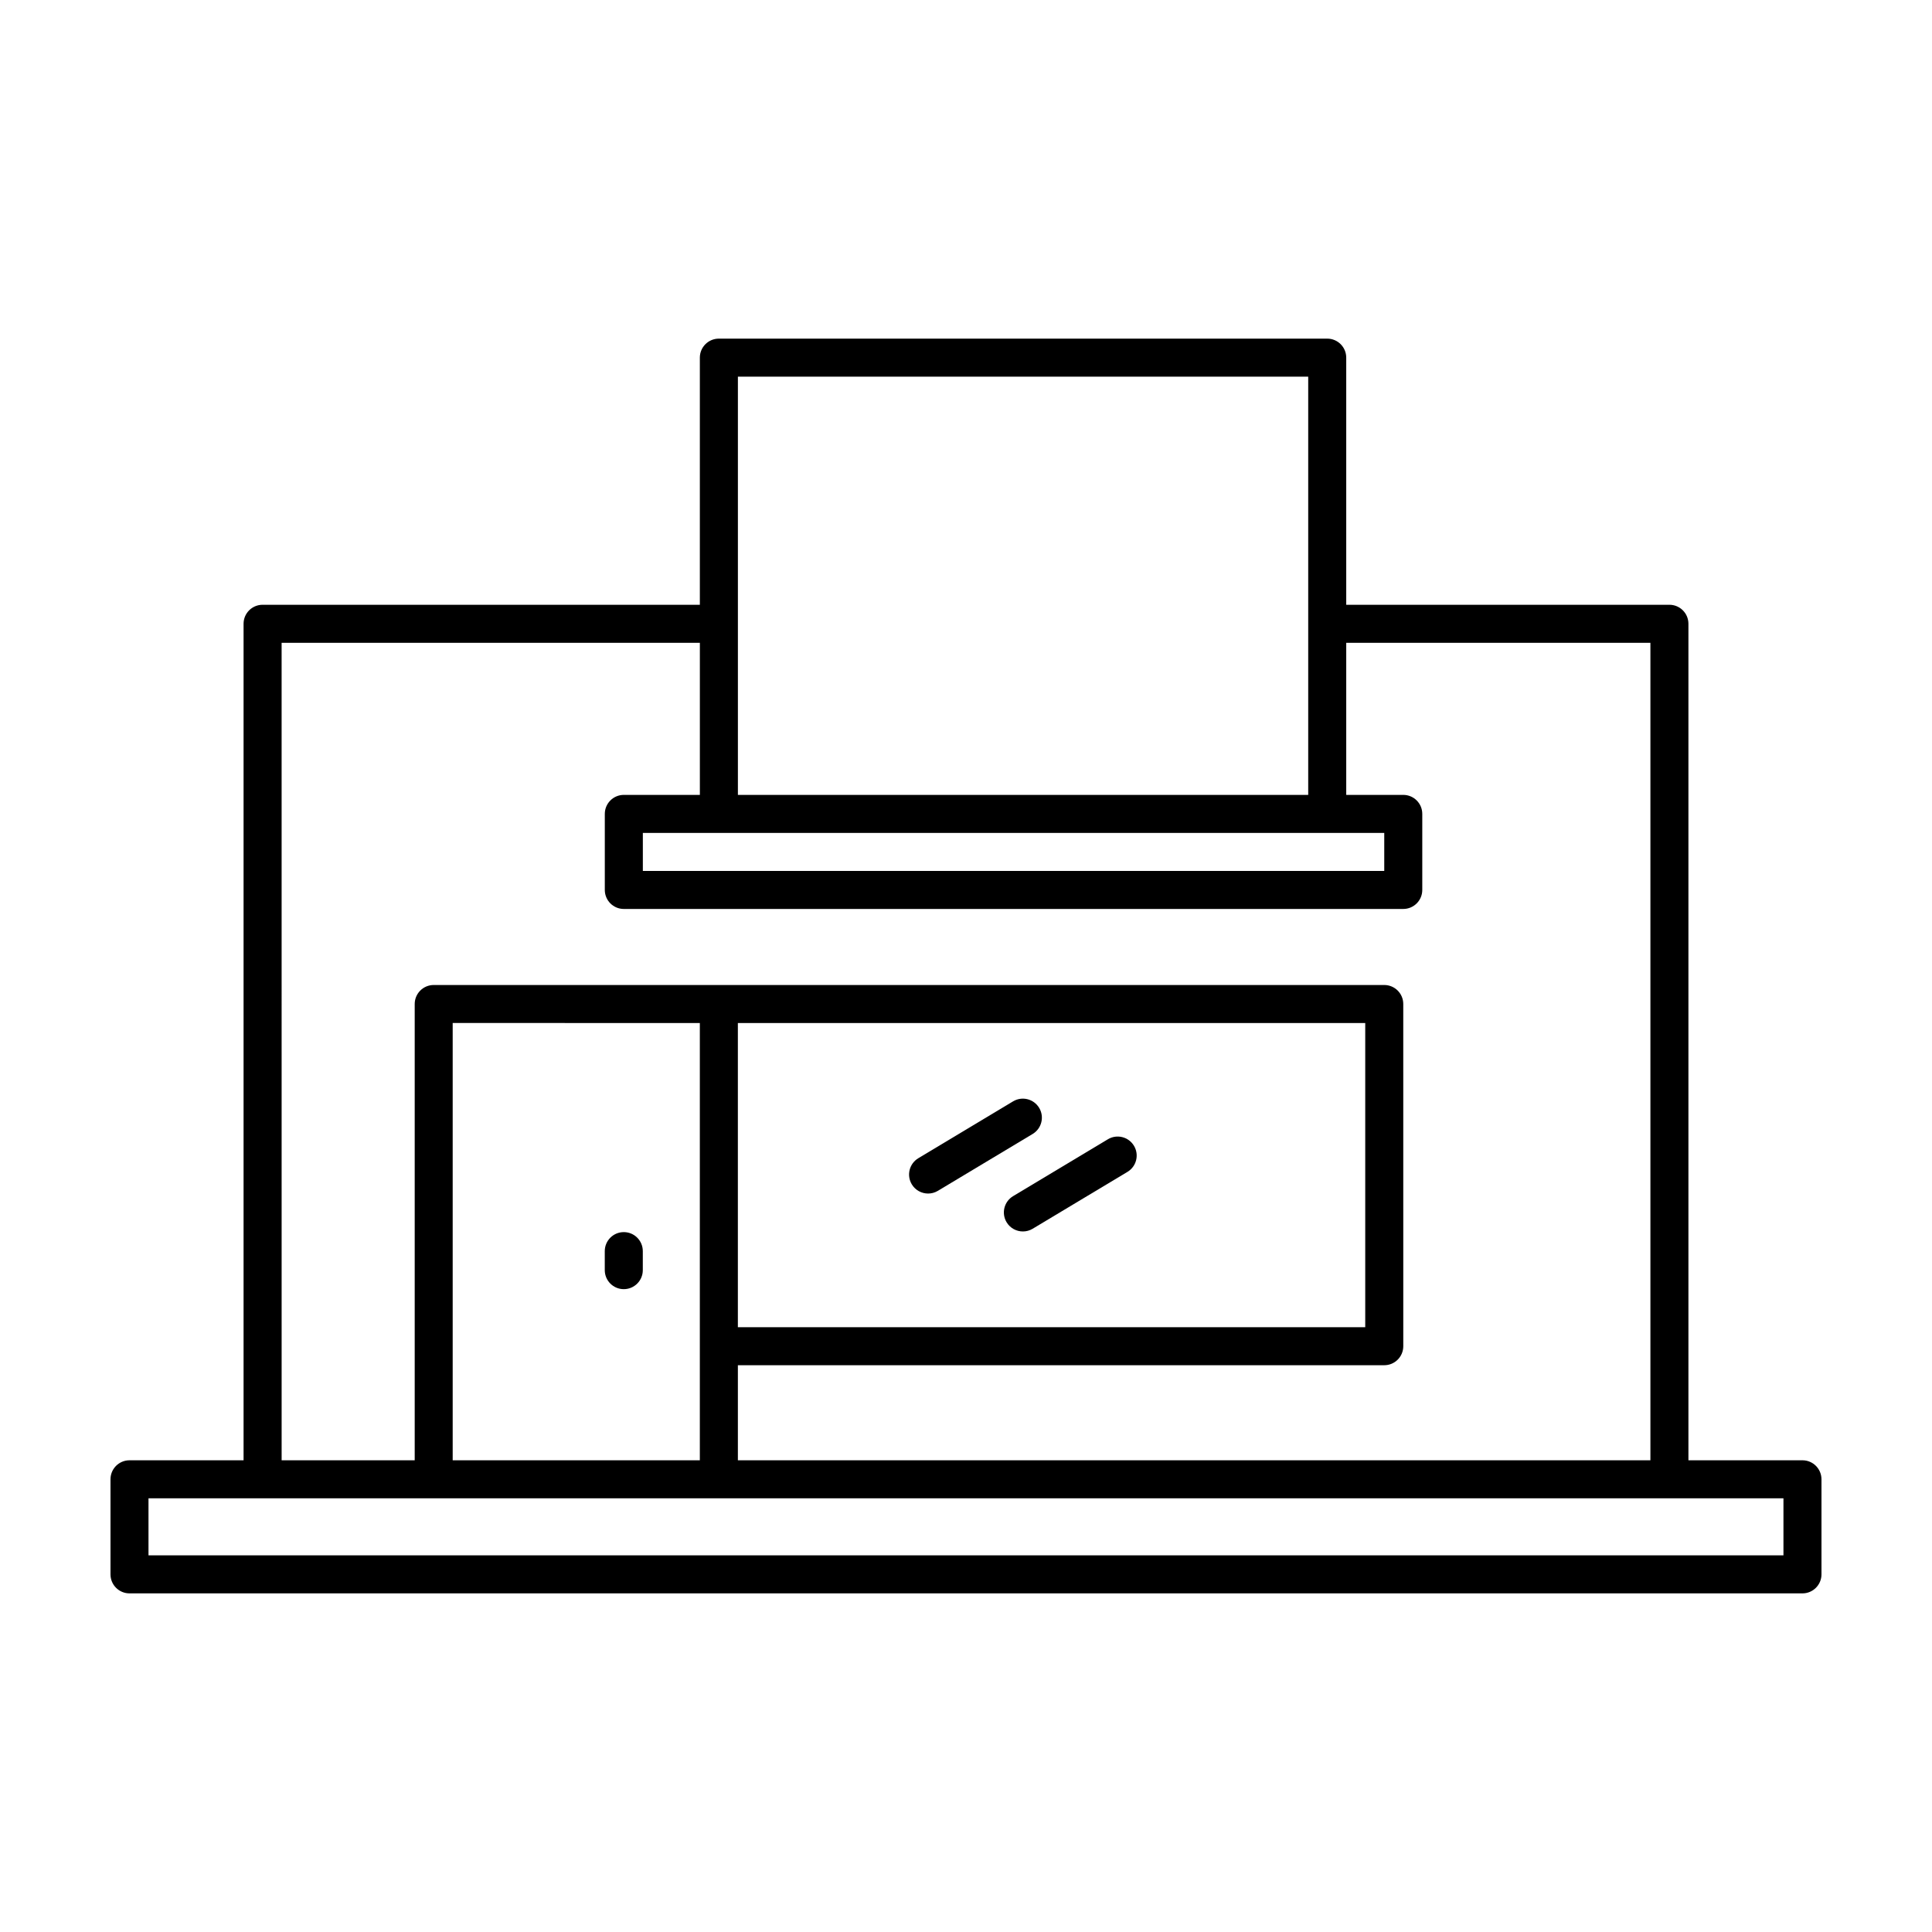 <?xml version="1.0" encoding="UTF-8"?>
<!-- Uploaded to: ICON Repo, www.iconrepo.com, Generator: ICON Repo Mixer Tools -->
<svg fill="#000000" width="800px" height="800px" version="1.1" viewBox="144 144 512 512" xmlns="http://www.w3.org/2000/svg">
 <g>
  <path d="m621.68 530.99h-30.23v-221.68c0-2.785-2.254-5.039-5.039-5.039h-85.645v-65.492c0-2.785-2.254-5.039-5.039-5.039h-161.22c-2.781 0-5.039 2.254-5.039 5.039v65.496l-115.88-0.004c-2.781 0-5.039 2.254-5.039 5.039v221.68h-30.227c-2.781 0-5.039 2.254-5.039 5.039v25.191c0 2.785 2.254 5.039 5.039 5.039h443.35c2.781 0 5.039-2.254 5.039-5.039v-25.191c-0.004-2.785-2.258-5.039-5.039-5.039zm-282.13-221.68v-65.496h151.14v110.84h-151.14zm-5.039 55.418h176.33v10.078h-196.48v-10.078zm-115.88-50.379h110.84v40.305h-20.152c-2.781 0-5.039 2.254-5.039 5.039v20.152c0 2.785 2.254 5.039 5.039 5.039h206.56c2.781 0 5.039-2.254 5.039-5.039v-20.152c0-2.785-2.254-5.039-5.039-5.039h-15.113v-40.305h80.609v216.64h-241.83v-25.191h171.3c2.781 0 5.039-2.254 5.039-5.039l-0.004-90.684c0-2.785-2.254-5.039-5.039-5.039h-251.9c-2.781 0-5.039 2.254-5.039 5.039v120.91h-35.266zm120.91 181.37v-80.609h166.26v80.609zm-10.078-80.609v115.88l-65.496-0.004v-115.88zm287.17 141.07h-433.28v-15.113h433.28z"/>
  <path d="m309.31 485.64c2.781 0 5.039-2.254 5.039-5.039v-5.039c0-2.785-2.254-5.039-5.039-5.039-2.781 0-5.039 2.254-5.039 5.039v5.039c0 2.789 2.258 5.039 5.039 5.039z"/>
  <path d="m419.39 437.6c-1.434-2.387-4.527-3.16-6.914-1.727l-25.117 15.07c-2.387 1.434-3.16 4.527-1.727 6.914 0.945 1.574 2.613 2.445 4.324 2.445 0.879 0 1.777-0.23 2.59-0.719l25.117-15.07c2.387-1.434 3.16-4.527 1.727-6.914z"/>
  <path d="m437.6 445.92-25.117 15.07c-2.387 1.434-3.16 4.527-1.727 6.914 0.945 1.574 2.613 2.445 4.324 2.445 0.883 0 1.777-0.23 2.59-0.719l25.117-15.07c2.387-1.434 3.16-4.527 1.727-6.914-1.434-2.387-4.527-3.16-6.914-1.727z"/>
 </g>
</svg>